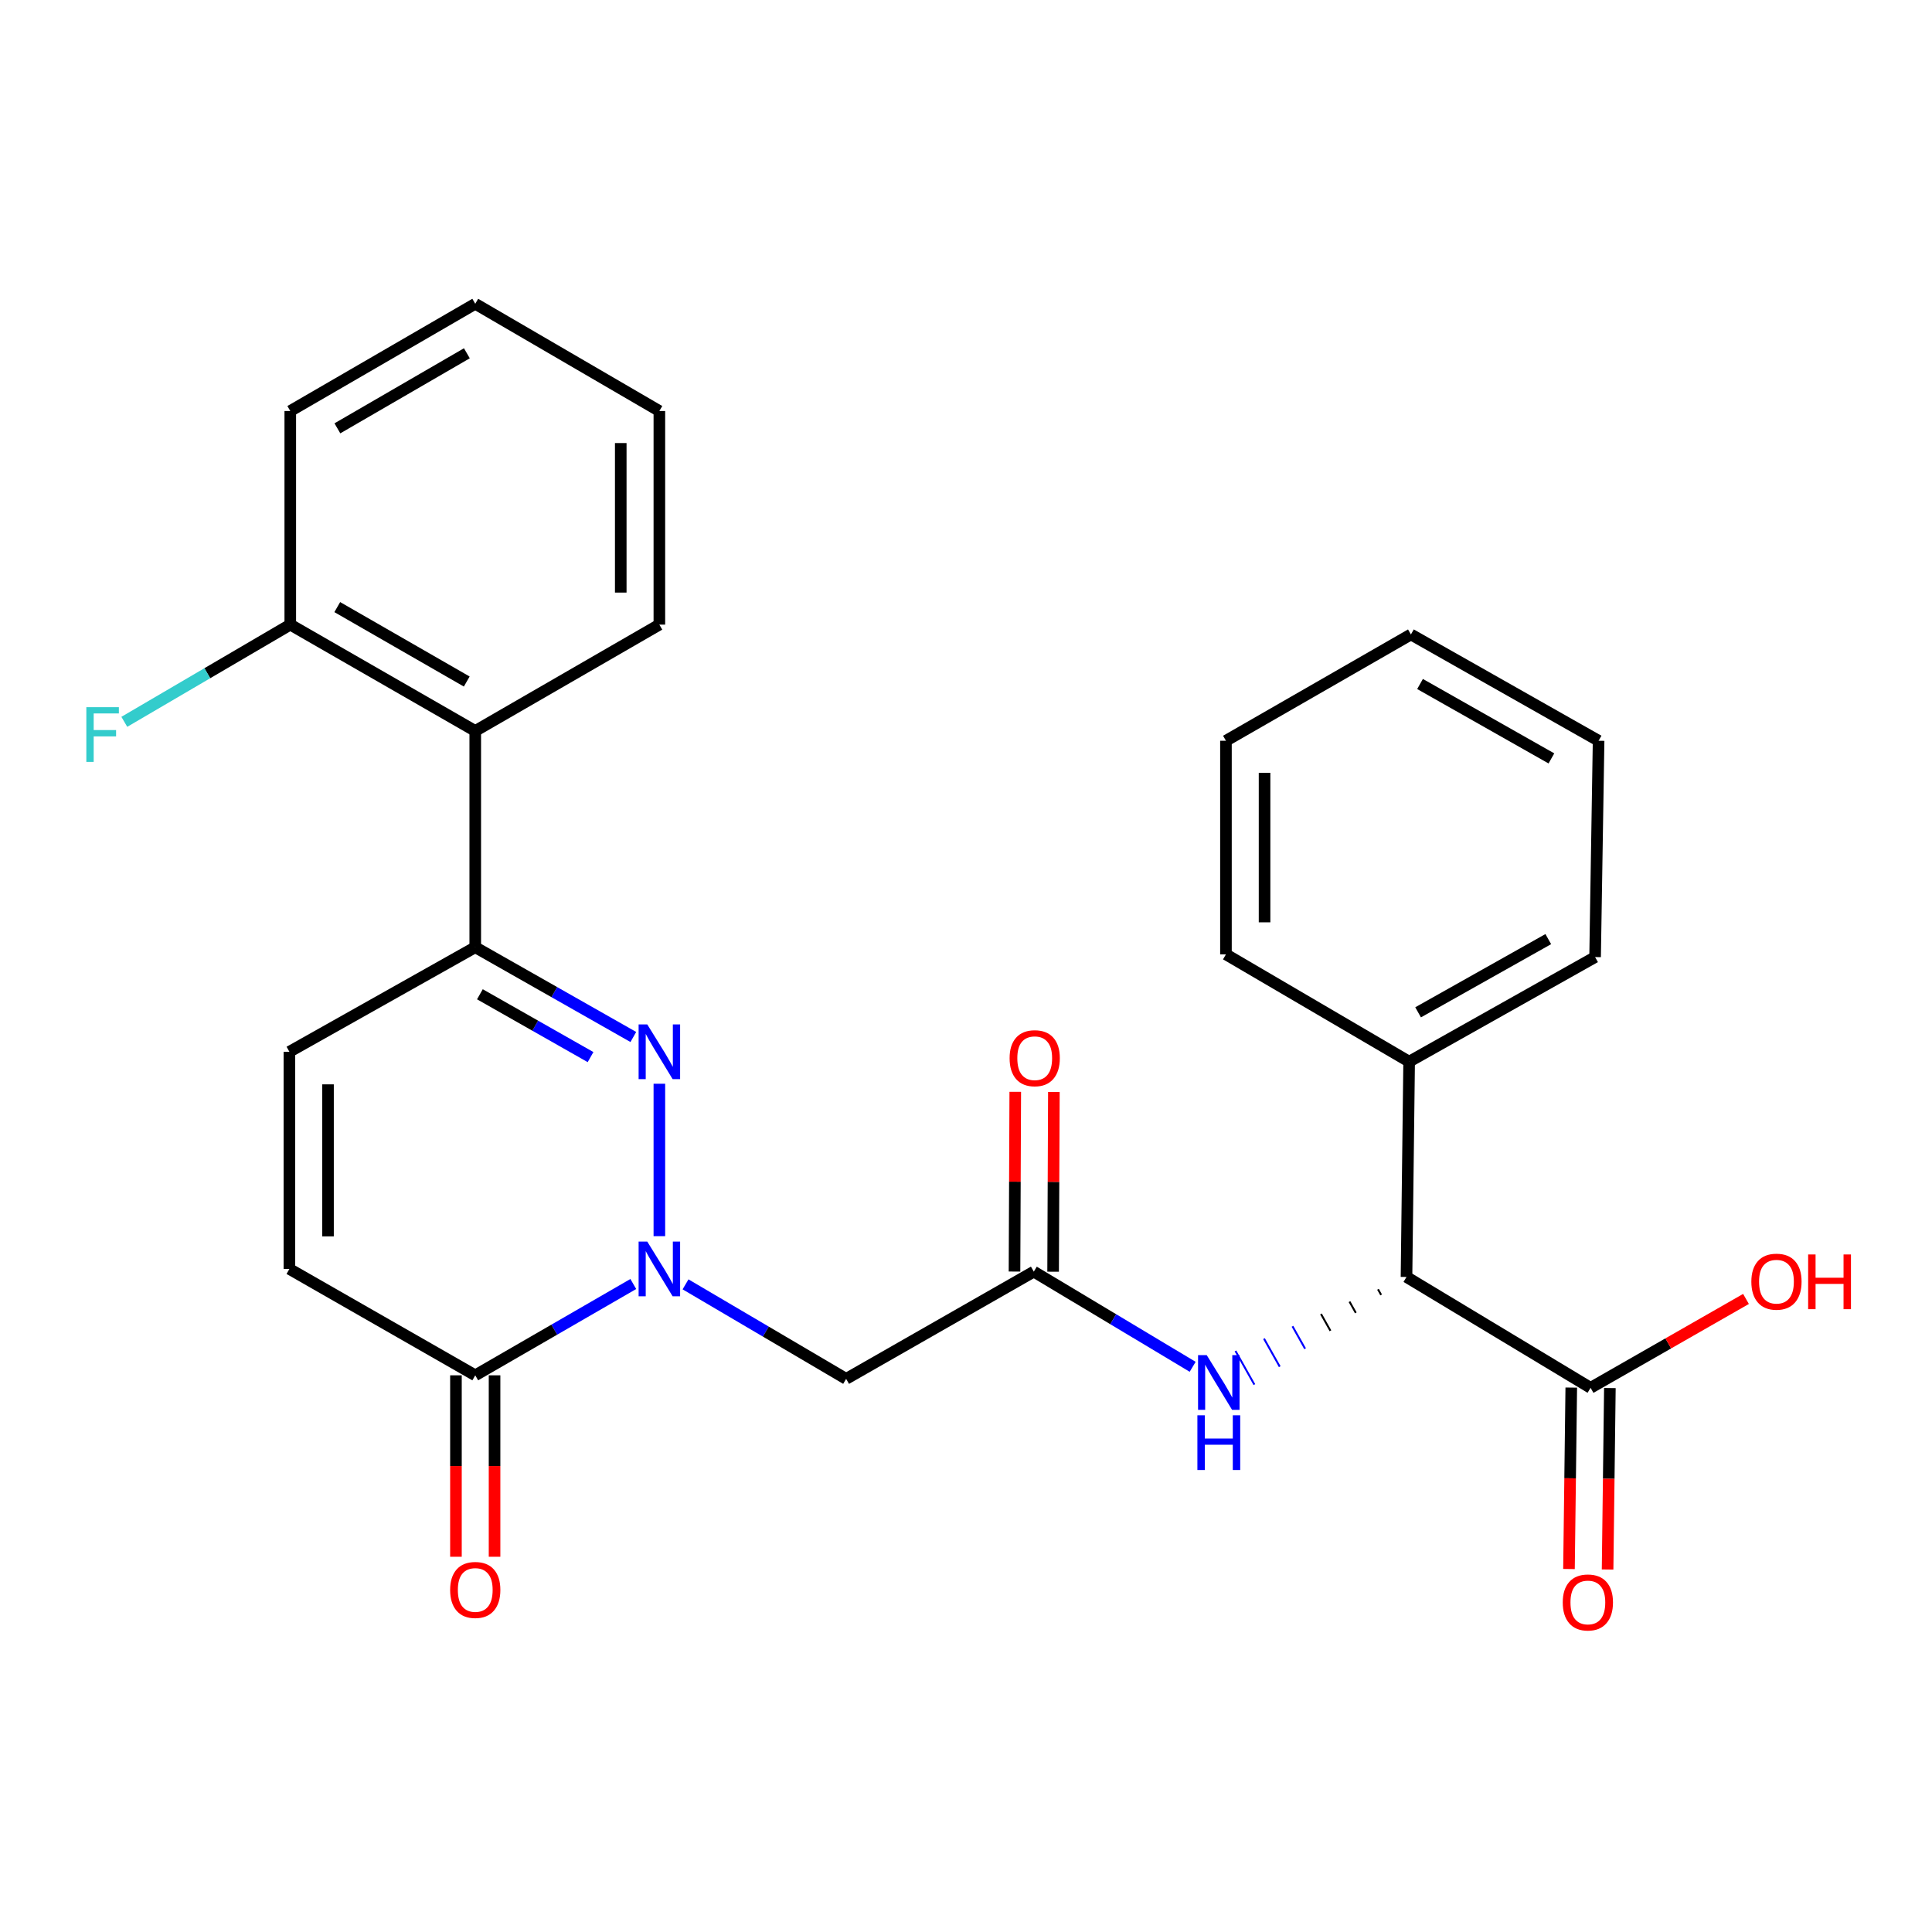 <?xml version='1.0' encoding='iso-8859-1'?>
<svg version='1.1' baseProfile='full'
              xmlns='http://www.w3.org/2000/svg'
                      xmlns:rdkit='http://www.rdkit.org/xml'
                      xmlns:xlink='http://www.w3.org/1999/xlink'
                  xml:space='preserve'
width='1000px' height='1000px' viewBox='0 0 1000 1000'>
<!-- END OF HEADER -->
<rect style='opacity:1.0;fill:#FFFFFF;stroke:none' width='1000' height='1000' x='0' y='0'> </rect>
<path class='bond-0' d='M 341.286,639.835 L 341.286,560.944' style='fill:none;fill-rule:evenodd;stroke:#0000FF;stroke-width:6px;stroke-linecap:butt;stroke-linejoin:miter;stroke-opacity:1' />
<path class='bond-2' d='M 327.794,664.6 L 286.892,688.232' style='fill:none;fill-rule:evenodd;stroke:#0000FF;stroke-width:6px;stroke-linecap:butt;stroke-linejoin:miter;stroke-opacity:1' />
<path class='bond-2' d='M 286.892,688.232 L 245.989,711.864' style='fill:none;fill-rule:evenodd;stroke:#000000;stroke-width:6px;stroke-linecap:butt;stroke-linejoin:miter;stroke-opacity:1' />
<path class='bond-3' d='M 354.83,664.776 L 396.394,689.236' style='fill:none;fill-rule:evenodd;stroke:#0000FF;stroke-width:6px;stroke-linecap:butt;stroke-linejoin:miter;stroke-opacity:1' />
<path class='bond-3' d='M 396.394,689.236 L 437.959,713.696' style='fill:none;fill-rule:evenodd;stroke:#000000;stroke-width:6px;stroke-linecap:butt;stroke-linejoin:miter;stroke-opacity:1' />
<path class='bond-1' d='M 327.806,536.744 L 286.897,513.513' style='fill:none;fill-rule:evenodd;stroke:#0000FF;stroke-width:6px;stroke-linecap:butt;stroke-linejoin:miter;stroke-opacity:1' />
<path class='bond-1' d='M 286.897,513.513 L 245.989,490.283' style='fill:none;fill-rule:evenodd;stroke:#000000;stroke-width:6px;stroke-linecap:butt;stroke-linejoin:miter;stroke-opacity:1' />
<path class='bond-1' d='M 305.665,547.153 L 277.029,530.892' style='fill:none;fill-rule:evenodd;stroke:#0000FF;stroke-width:6px;stroke-linecap:butt;stroke-linejoin:miter;stroke-opacity:1' />
<path class='bond-1' d='M 277.029,530.892 L 248.393,514.631' style='fill:none;fill-rule:evenodd;stroke:#000000;stroke-width:6px;stroke-linecap:butt;stroke-linejoin:miter;stroke-opacity:1' />
<path class='bond-5' d='M 245.989,490.283 L 245.989,378.343' style='fill:none;fill-rule:evenodd;stroke:#000000;stroke-width:6px;stroke-linecap:butt;stroke-linejoin:miter;stroke-opacity:1' />
<path class='bond-27' d='M 245.989,490.283 L 149.793,544.398' style='fill:none;fill-rule:evenodd;stroke:#000000;stroke-width:6px;stroke-linecap:butt;stroke-linejoin:miter;stroke-opacity:1' />
<path class='bond-7' d='M 245.989,711.864 L 149.793,656.805' style='fill:none;fill-rule:evenodd;stroke:#000000;stroke-width:6px;stroke-linecap:butt;stroke-linejoin:miter;stroke-opacity:1' />
<path class='bond-12' d='M 235.996,711.864 L 235.996,758.821' style='fill:none;fill-rule:evenodd;stroke:#000000;stroke-width:6px;stroke-linecap:butt;stroke-linejoin:miter;stroke-opacity:1' />
<path class='bond-12' d='M 235.996,758.821 L 235.996,805.777' style='fill:none;fill-rule:evenodd;stroke:#FF0000;stroke-width:6px;stroke-linecap:butt;stroke-linejoin:miter;stroke-opacity:1' />
<path class='bond-12' d='M 255.982,711.864 L 255.982,758.821' style='fill:none;fill-rule:evenodd;stroke:#000000;stroke-width:6px;stroke-linecap:butt;stroke-linejoin:miter;stroke-opacity:1' />
<path class='bond-12' d='M 255.982,758.821 L 255.982,805.777' style='fill:none;fill-rule:evenodd;stroke:#FF0000;stroke-width:6px;stroke-linecap:butt;stroke-linejoin:miter;stroke-opacity:1' />
<path class='bond-4' d='M 437.959,713.696 L 535.099,658.193' style='fill:none;fill-rule:evenodd;stroke:#000000;stroke-width:6px;stroke-linecap:butt;stroke-linejoin:miter;stroke-opacity:1' />
<path class='bond-9' d='M 535.099,658.193 L 576.21,682.824' style='fill:none;fill-rule:evenodd;stroke:#000000;stroke-width:6px;stroke-linecap:butt;stroke-linejoin:miter;stroke-opacity:1' />
<path class='bond-9' d='M 576.21,682.824 L 617.32,707.455' style='fill:none;fill-rule:evenodd;stroke:#0000FF;stroke-width:6px;stroke-linecap:butt;stroke-linejoin:miter;stroke-opacity:1' />
<path class='bond-13' d='M 545.091,658.235 L 545.288,611.721' style='fill:none;fill-rule:evenodd;stroke:#000000;stroke-width:6px;stroke-linecap:butt;stroke-linejoin:miter;stroke-opacity:1' />
<path class='bond-13' d='M 545.288,611.721 L 545.484,565.207' style='fill:none;fill-rule:evenodd;stroke:#FF0000;stroke-width:6px;stroke-linecap:butt;stroke-linejoin:miter;stroke-opacity:1' />
<path class='bond-13' d='M 525.106,658.151 L 525.302,611.636' style='fill:none;fill-rule:evenodd;stroke:#000000;stroke-width:6px;stroke-linecap:butt;stroke-linejoin:miter;stroke-opacity:1' />
<path class='bond-13' d='M 525.302,611.636 L 525.499,565.122' style='fill:none;fill-rule:evenodd;stroke:#FF0000;stroke-width:6px;stroke-linecap:butt;stroke-linejoin:miter;stroke-opacity:1' />
<path class='bond-11' d='M 245.989,378.343 L 150.248,323.305' style='fill:none;fill-rule:evenodd;stroke:#000000;stroke-width:6px;stroke-linecap:butt;stroke-linejoin:miter;stroke-opacity:1' />
<path class='bond-11' d='M 241.588,352.761 L 174.569,314.234' style='fill:none;fill-rule:evenodd;stroke:#000000;stroke-width:6px;stroke-linecap:butt;stroke-linejoin:miter;stroke-opacity:1' />
<path class='bond-18' d='M 245.989,378.343 L 341.286,323.305' style='fill:none;fill-rule:evenodd;stroke:#000000;stroke-width:6px;stroke-linecap:butt;stroke-linejoin:miter;stroke-opacity:1' />
<path class='bond-6' d='M 149.793,544.398 L 149.793,656.805' style='fill:none;fill-rule:evenodd;stroke:#000000;stroke-width:6px;stroke-linecap:butt;stroke-linejoin:miter;stroke-opacity:1' />
<path class='bond-6' d='M 169.778,561.259 L 169.778,639.944' style='fill:none;fill-rule:evenodd;stroke:#000000;stroke-width:6px;stroke-linecap:butt;stroke-linejoin:miter;stroke-opacity:1' />
<path class='bond-8' d='M 713.248,667.339 L 714.88,670.243' style='fill:none;fill-rule:evenodd;stroke:#000000;stroke-width:1.0px;stroke-linecap:butt;stroke-linejoin:miter;stroke-opacity:1' />
<path class='bond-8' d='M 698.495,673.721 L 701.759,679.528' style='fill:none;fill-rule:evenodd;stroke:#000000;stroke-width:1.0px;stroke-linecap:butt;stroke-linejoin:miter;stroke-opacity:1' />
<path class='bond-8' d='M 683.741,680.103 L 688.637,688.814' style='fill:none;fill-rule:evenodd;stroke:#000000;stroke-width:1.0px;stroke-linecap:butt;stroke-linejoin:miter;stroke-opacity:1' />
<path class='bond-8' d='M 668.988,686.485 L 675.516,698.099' style='fill:none;fill-rule:evenodd;stroke:#0000FF;stroke-width:1.0px;stroke-linecap:butt;stroke-linejoin:miter;stroke-opacity:1' />
<path class='bond-8' d='M 654.234,692.866 L 662.394,707.385' style='fill:none;fill-rule:evenodd;stroke:#0000FF;stroke-width:1.0px;stroke-linecap:butt;stroke-linejoin:miter;stroke-opacity:1' />
<path class='bond-8' d='M 639.481,699.248 L 649.273,716.67' style='fill:none;fill-rule:evenodd;stroke:#0000FF;stroke-width:1.0px;stroke-linecap:butt;stroke-linejoin:miter;stroke-opacity:1' />
<path class='bond-10' d='M 728.002,660.957 L 823.276,718.337' style='fill:none;fill-rule:evenodd;stroke:#000000;stroke-width:6px;stroke-linecap:butt;stroke-linejoin:miter;stroke-opacity:1' />
<path class='bond-15' d='M 728.002,660.957 L 729.367,549.517' style='fill:none;fill-rule:evenodd;stroke:#000000;stroke-width:6px;stroke-linecap:butt;stroke-linejoin:miter;stroke-opacity:1' />
<path class='bond-14' d='M 813.284,718.212 L 812.693,765.167' style='fill:none;fill-rule:evenodd;stroke:#000000;stroke-width:6px;stroke-linecap:butt;stroke-linejoin:miter;stroke-opacity:1' />
<path class='bond-14' d='M 812.693,765.167 L 812.101,812.123' style='fill:none;fill-rule:evenodd;stroke:#FF0000;stroke-width:6px;stroke-linecap:butt;stroke-linejoin:miter;stroke-opacity:1' />
<path class='bond-14' d='M 833.268,718.463 L 832.676,765.419' style='fill:none;fill-rule:evenodd;stroke:#000000;stroke-width:6px;stroke-linecap:butt;stroke-linejoin:miter;stroke-opacity:1' />
<path class='bond-14' d='M 832.676,765.419 L 832.084,812.375' style='fill:none;fill-rule:evenodd;stroke:#FF0000;stroke-width:6px;stroke-linecap:butt;stroke-linejoin:miter;stroke-opacity:1' />
<path class='bond-16' d='M 823.276,718.337 L 863.5,695.334' style='fill:none;fill-rule:evenodd;stroke:#000000;stroke-width:6px;stroke-linecap:butt;stroke-linejoin:miter;stroke-opacity:1' />
<path class='bond-16' d='M 863.5,695.334 L 903.723,672.33' style='fill:none;fill-rule:evenodd;stroke:#FF0000;stroke-width:6px;stroke-linecap:butt;stroke-linejoin:miter;stroke-opacity:1' />
<path class='bond-17' d='M 150.248,323.305 L 107.295,348.461' style='fill:none;fill-rule:evenodd;stroke:#000000;stroke-width:6px;stroke-linecap:butt;stroke-linejoin:miter;stroke-opacity:1' />
<path class='bond-17' d='M 107.295,348.461 L 64.343,373.617' style='fill:none;fill-rule:evenodd;stroke:#33CCCC;stroke-width:6px;stroke-linecap:butt;stroke-linejoin:miter;stroke-opacity:1' />
<path class='bond-19' d='M 150.248,323.305 L 150.248,212.742' style='fill:none;fill-rule:evenodd;stroke:#000000;stroke-width:6px;stroke-linecap:butt;stroke-linejoin:miter;stroke-opacity:1' />
<path class='bond-20' d='M 729.367,549.517 L 825.619,495.379' style='fill:none;fill-rule:evenodd;stroke:#000000;stroke-width:6px;stroke-linecap:butt;stroke-linejoin:miter;stroke-opacity:1' />
<path class='bond-20' d='M 734.007,523.977 L 801.384,486.081' style='fill:none;fill-rule:evenodd;stroke:#000000;stroke-width:6px;stroke-linecap:butt;stroke-linejoin:miter;stroke-opacity:1' />
<path class='bond-21' d='M 729.367,549.517 L 634.548,493.98' style='fill:none;fill-rule:evenodd;stroke:#000000;stroke-width:6px;stroke-linecap:butt;stroke-linejoin:miter;stroke-opacity:1' />
<path class='bond-22' d='M 341.286,323.305 L 341.286,212.742' style='fill:none;fill-rule:evenodd;stroke:#000000;stroke-width:6px;stroke-linecap:butt;stroke-linejoin:miter;stroke-opacity:1' />
<path class='bond-22' d='M 321.3,306.721 L 321.3,229.327' style='fill:none;fill-rule:evenodd;stroke:#000000;stroke-width:6px;stroke-linecap:butt;stroke-linejoin:miter;stroke-opacity:1' />
<path class='bond-28' d='M 150.248,212.742 L 245.989,157.238' style='fill:none;fill-rule:evenodd;stroke:#000000;stroke-width:6px;stroke-linecap:butt;stroke-linejoin:miter;stroke-opacity:1' />
<path class='bond-28' d='M 174.633,221.706 L 241.651,182.854' style='fill:none;fill-rule:evenodd;stroke:#000000;stroke-width:6px;stroke-linecap:butt;stroke-linejoin:miter;stroke-opacity:1' />
<path class='bond-23' d='M 825.619,495.379 L 827.429,383.417' style='fill:none;fill-rule:evenodd;stroke:#000000;stroke-width:6px;stroke-linecap:butt;stroke-linejoin:miter;stroke-opacity:1' />
<path class='bond-24' d='M 634.548,493.98 L 634.548,383.417' style='fill:none;fill-rule:evenodd;stroke:#000000;stroke-width:6px;stroke-linecap:butt;stroke-linejoin:miter;stroke-opacity:1' />
<path class='bond-24' d='M 654.533,477.395 L 654.533,400.001' style='fill:none;fill-rule:evenodd;stroke:#000000;stroke-width:6px;stroke-linecap:butt;stroke-linejoin:miter;stroke-opacity:1' />
<path class='bond-25' d='M 341.286,212.742 L 245.989,157.238' style='fill:none;fill-rule:evenodd;stroke:#000000;stroke-width:6px;stroke-linecap:butt;stroke-linejoin:miter;stroke-opacity:1' />
<path class='bond-29' d='M 827.429,383.417 L 730.289,328.39' style='fill:none;fill-rule:evenodd;stroke:#000000;stroke-width:6px;stroke-linecap:butt;stroke-linejoin:miter;stroke-opacity:1' />
<path class='bond-29' d='M 803.007,392.552 L 735.009,354.034' style='fill:none;fill-rule:evenodd;stroke:#000000;stroke-width:6px;stroke-linecap:butt;stroke-linejoin:miter;stroke-opacity:1' />
<path class='bond-26' d='M 634.548,383.417 L 730.289,328.39' style='fill:none;fill-rule:evenodd;stroke:#000000;stroke-width:6px;stroke-linecap:butt;stroke-linejoin:miter;stroke-opacity:1' />
<path  class='atom-0' d='M 335.026 642.645
L 344.306 657.645
Q 345.226 659.125, 346.706 661.805
Q 348.186 664.485, 348.266 664.645
L 348.266 642.645
L 352.026 642.645
L 352.026 670.965
L 348.146 670.965
L 338.186 654.565
Q 337.026 652.645, 335.786 650.445
Q 334.586 648.245, 334.226 647.565
L 334.226 670.965
L 330.546 670.965
L 330.546 642.645
L 335.026 642.645
' fill='#0000FF'/>
<path  class='atom-1' d='M 335.026 530.238
L 344.306 545.238
Q 345.226 546.718, 346.706 549.398
Q 348.186 552.078, 348.266 552.238
L 348.266 530.238
L 352.026 530.238
L 352.026 558.558
L 348.146 558.558
L 338.186 542.158
Q 337.026 540.238, 335.786 538.038
Q 334.586 535.838, 334.226 535.158
L 334.226 558.558
L 330.546 558.558
L 330.546 530.238
L 335.026 530.238
' fill='#0000FF'/>
<path  class='atom-10' d='M 624.591 701.402
L 633.871 716.402
Q 634.791 717.882, 636.271 720.562
Q 637.751 723.242, 637.831 723.402
L 637.831 701.402
L 641.591 701.402
L 641.591 729.722
L 637.711 729.722
L 627.751 713.322
Q 626.591 711.402, 625.351 709.202
Q 624.151 707.002, 623.791 706.322
L 623.791 729.722
L 620.111 729.722
L 620.111 701.402
L 624.591 701.402
' fill='#0000FF'/>
<path  class='atom-10' d='M 619.771 732.554
L 623.611 732.554
L 623.611 744.594
L 638.091 744.594
L 638.091 732.554
L 641.931 732.554
L 641.931 760.874
L 638.091 760.874
L 638.091 747.794
L 623.611 747.794
L 623.611 760.874
L 619.771 760.874
L 619.771 732.554
' fill='#0000FF'/>
<path  class='atom-13' d='M 232.989 822.952
Q 232.989 816.152, 236.349 812.352
Q 239.709 808.552, 245.989 808.552
Q 252.269 808.552, 255.629 812.352
Q 258.989 816.152, 258.989 822.952
Q 258.989 829.832, 255.589 833.752
Q 252.189 837.632, 245.989 837.632
Q 239.749 837.632, 236.349 833.752
Q 232.989 829.872, 232.989 822.952
M 245.989 834.432
Q 250.309 834.432, 252.629 831.552
Q 254.989 828.632, 254.989 822.952
Q 254.989 817.392, 252.629 814.592
Q 250.309 811.752, 245.989 811.752
Q 241.669 811.752, 239.309 814.552
Q 236.989 817.352, 236.989 822.952
Q 236.989 828.672, 239.309 831.552
Q 241.669 834.432, 245.989 834.432
' fill='#FF0000'/>
<path  class='atom-14' d='M 522.565 547.721
Q 522.565 540.921, 525.925 537.121
Q 529.285 533.321, 535.565 533.321
Q 541.845 533.321, 545.205 537.121
Q 548.565 540.921, 548.565 547.721
Q 548.565 554.601, 545.165 558.521
Q 541.765 562.401, 535.565 562.401
Q 529.325 562.401, 525.925 558.521
Q 522.565 554.641, 522.565 547.721
M 535.565 559.201
Q 539.885 559.201, 542.205 556.321
Q 544.565 553.401, 544.565 547.721
Q 544.565 542.161, 542.205 539.361
Q 539.885 536.521, 535.565 536.521
Q 531.245 536.521, 528.885 539.321
Q 526.565 542.121, 526.565 547.721
Q 526.565 553.441, 528.885 556.321
Q 531.245 559.201, 535.565 559.201
' fill='#FF0000'/>
<path  class='atom-15' d='M 808.877 829.425
Q 808.877 822.625, 812.237 818.825
Q 815.597 815.025, 821.877 815.025
Q 828.157 815.025, 831.517 818.825
Q 834.877 822.625, 834.877 829.425
Q 834.877 836.305, 831.477 840.225
Q 828.077 844.105, 821.877 844.105
Q 815.637 844.105, 812.237 840.225
Q 808.877 836.345, 808.877 829.425
M 821.877 840.905
Q 826.197 840.905, 828.517 838.025
Q 830.877 835.105, 830.877 829.425
Q 830.877 823.865, 828.517 821.065
Q 826.197 818.225, 821.877 818.225
Q 817.557 818.225, 815.197 821.025
Q 812.877 823.825, 812.877 829.425
Q 812.877 835.145, 815.197 838.025
Q 817.557 840.905, 821.877 840.905
' fill='#FF0000'/>
<path  class='atom-17' d='M 906.494 663.391
Q 906.494 656.591, 909.854 652.791
Q 913.214 648.991, 919.494 648.991
Q 925.774 648.991, 929.134 652.791
Q 932.494 656.591, 932.494 663.391
Q 932.494 670.271, 929.094 674.191
Q 925.694 678.071, 919.494 678.071
Q 913.254 678.071, 909.854 674.191
Q 906.494 670.311, 906.494 663.391
M 919.494 674.871
Q 923.814 674.871, 926.134 671.991
Q 928.494 669.071, 928.494 663.391
Q 928.494 657.831, 926.134 655.031
Q 923.814 652.191, 919.494 652.191
Q 915.174 652.191, 912.814 654.991
Q 910.494 657.791, 910.494 663.391
Q 910.494 669.111, 912.814 671.991
Q 915.174 674.871, 919.494 674.871
' fill='#FF0000'/>
<path  class='atom-17' d='M 935.894 649.311
L 939.734 649.311
L 939.734 661.351
L 954.214 661.351
L 954.214 649.311
L 958.054 649.311
L 958.054 677.631
L 954.214 677.631
L 954.214 664.551
L 939.734 664.551
L 939.734 677.631
L 935.894 677.631
L 935.894 649.311
' fill='#FF0000'/>
<path  class='atom-18' d='M 44.688 366.037
L 61.528 366.037
L 61.528 369.277
L 48.488 369.277
L 48.488 377.877
L 60.088 377.877
L 60.088 381.157
L 48.488 381.157
L 48.488 394.357
L 44.688 394.357
L 44.688 366.037
' fill='#33CCCC'/>
</svg>
